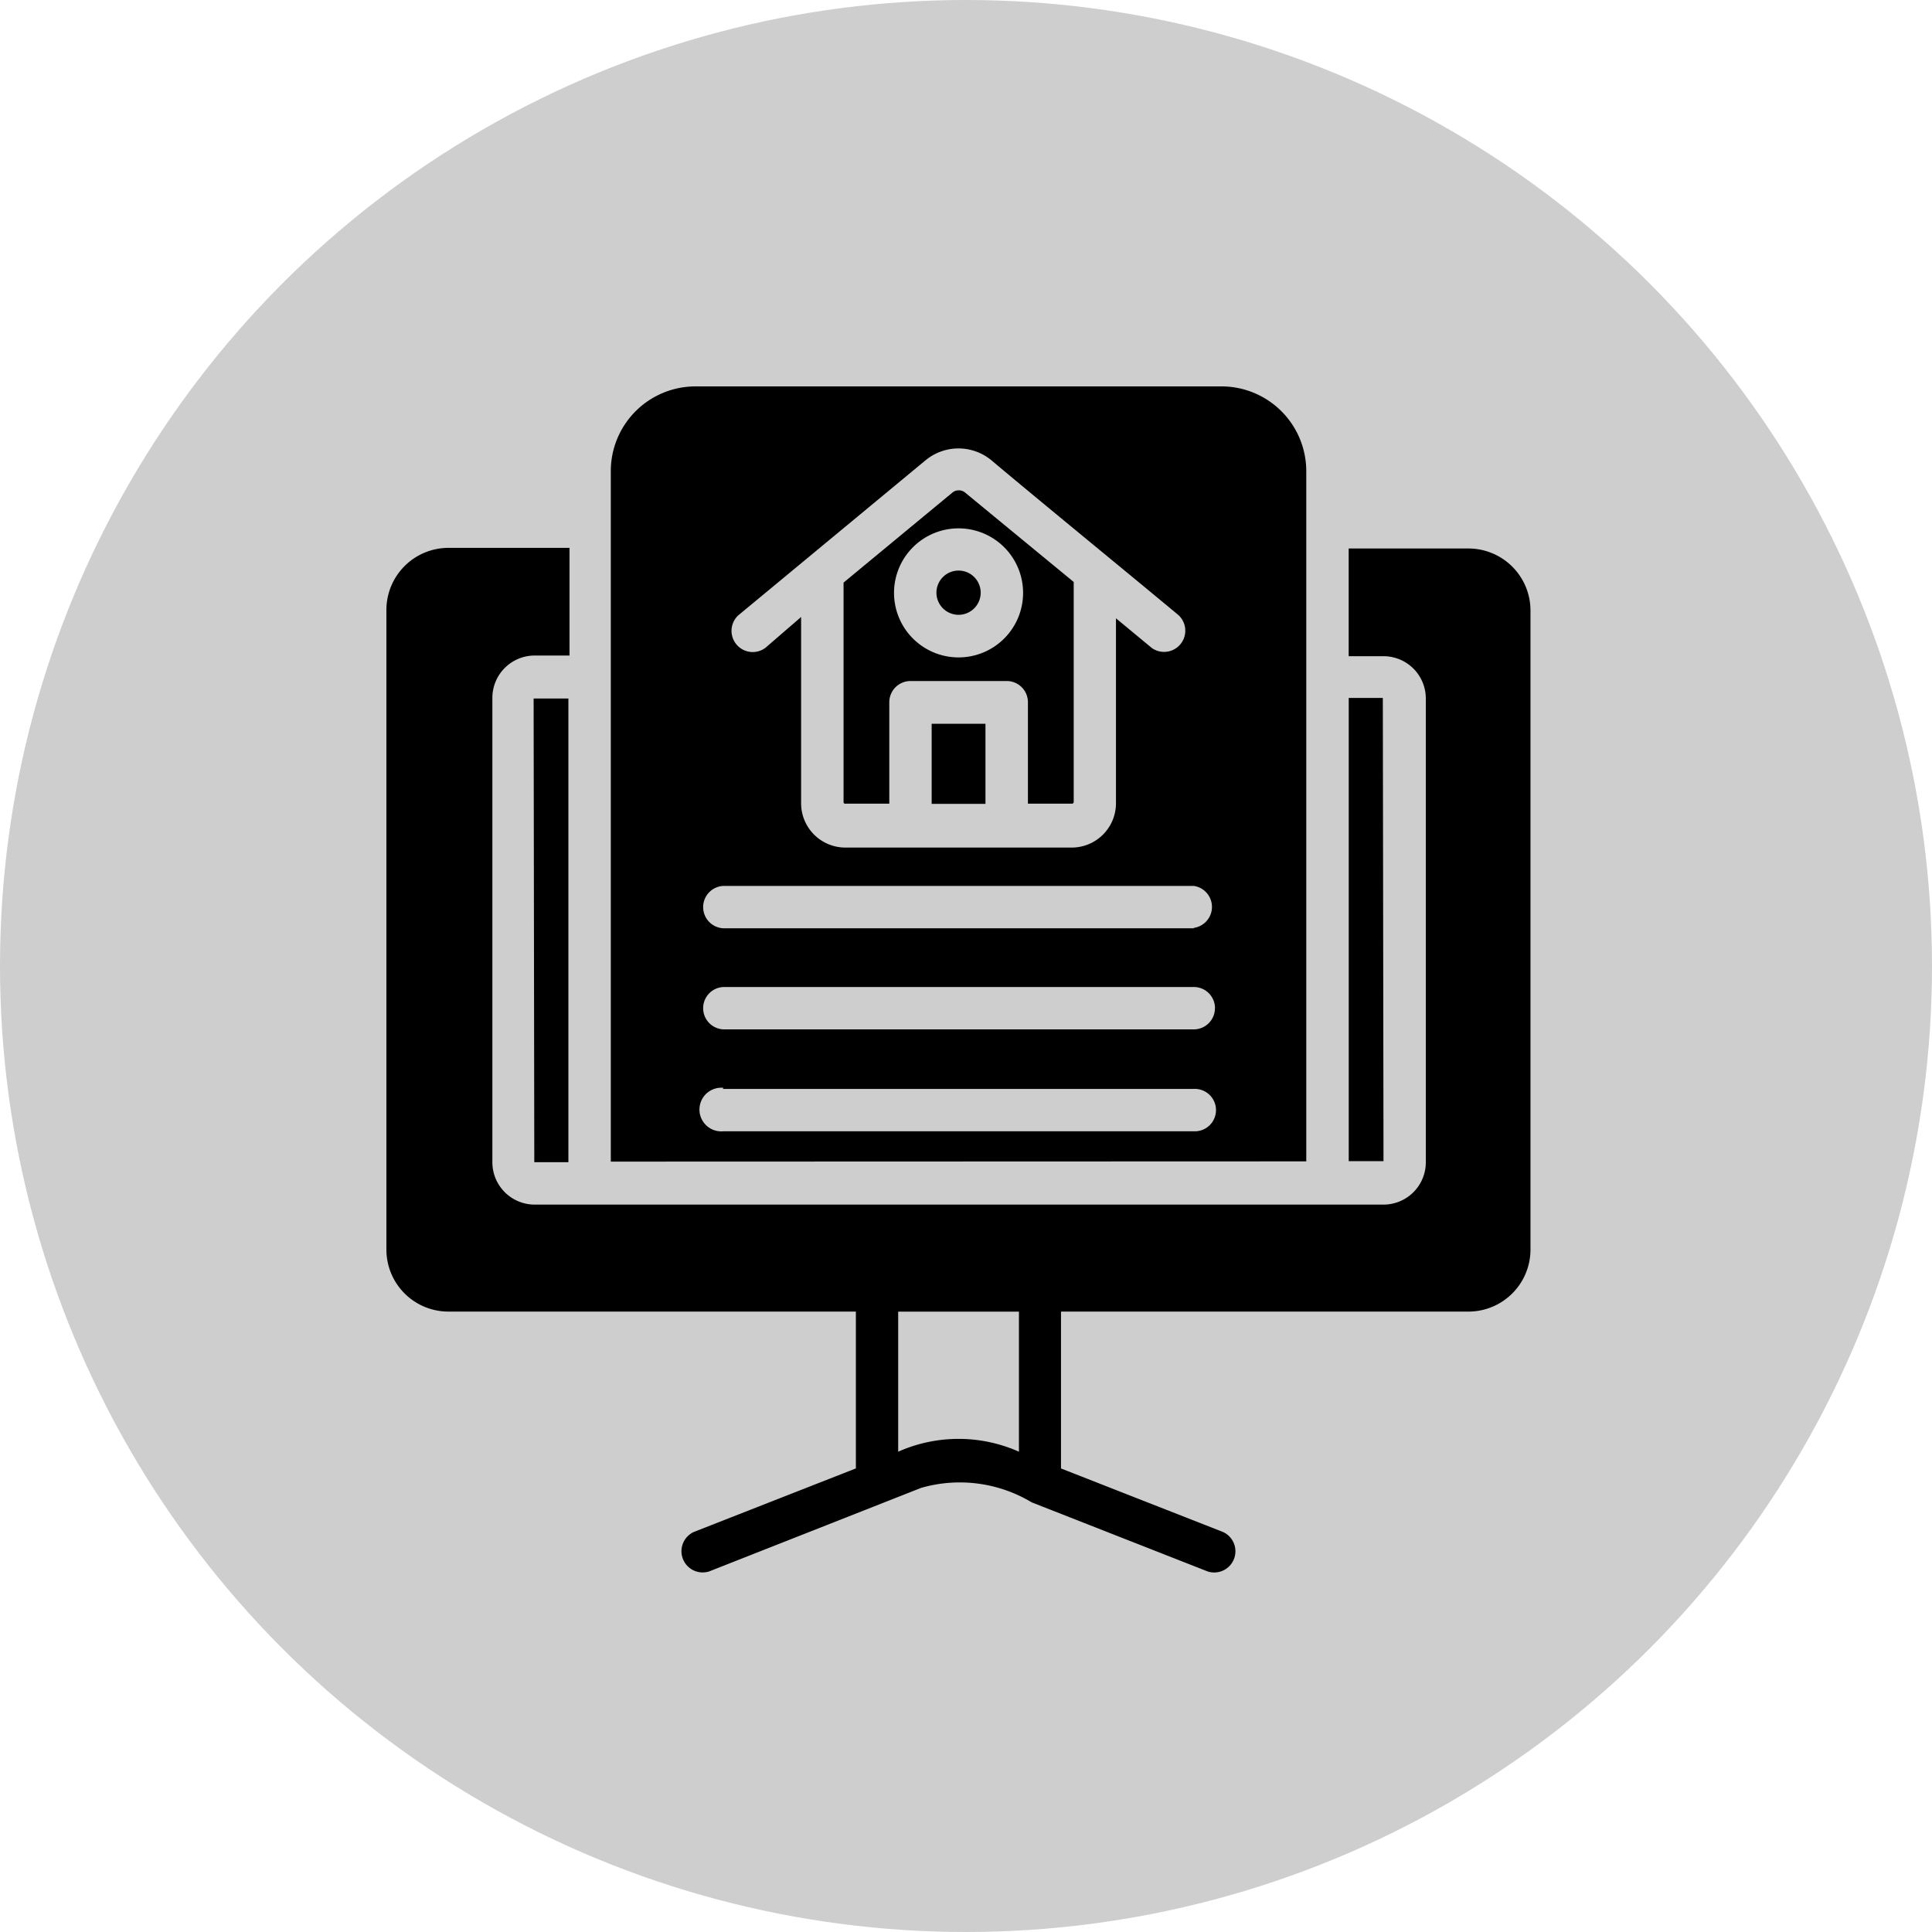 <svg xmlns="http://www.w3.org/2000/svg" xmlns:xlink="http://www.w3.org/1999/xlink" width="40" height="40" viewBox="0 0 40 40">
  <defs>
    <clipPath id="clip-Real_Estate_Software_Development_Company">
      <rect width="40" height="40"/>
    </clipPath>
  </defs>
  <g id="Real_Estate_Software_Development_Company" data-name="Real Estate Software Development Company" clip-path="url(#clip-Real_Estate_Software_Development_Company)">
    <circle id="Ellipse_1" data-name="Ellipse 1" cx="20" cy="20" r="20" fill="#cecece"/>
    <g id="noun-real-estate-7206192" transform="translate(5.806 8)">
      <path id="Path_1044" data-name="Path 1044" d="M30.224,18.17H27.736V20.4h.72a.876.876,0,0,1,.877.877v9.6a.876.876,0,0,1-.877.877H10.884a.877.877,0,0,1-.877-.877V21.263a.877.877,0,0,1,.877-.877h.72V18.157H9.094a1.286,1.286,0,0,0-1.281,1.294V32.684A1.284,1.284,0,0,0,9.1,33.969h8.433v3.247l-3.356,1.316a.439.439,0,0,0,.32.816l4.387-1.729a2.892,2.892,0,0,1,2.29.3l3.642,1.43a.439.439,0,0,0,.32-.816l-3.356-1.316V33.969h8.446A1.285,1.285,0,0,0,31.5,32.684V19.451a1.285,1.285,0,0,0-1.281-1.281Zm-9.315,18.7a3.075,3.075,0,0,0-2.5,0v-2.9h2.5Z" transform="translate(-5.619 -14.814)"/>
      <path id="Path_1045" data-name="Path 1045" d="M38.759,22.295V8A1.756,1.756,0,0,0,37,6.25H26.115A1.754,1.754,0,0,0,24.36,8V22.3Zm-2.33-4.826H26.69a.439.439,0,0,1,0-.877h9.74a.439.439,0,0,1,0,.869Zm.439,1.654a.438.438,0,0,1-.439.439H26.69a.439.439,0,0,1,0-.877h9.74a.438.438,0,0,1,.439.43Zm-9.31-7.458A.439.439,0,0,1,27,10.989l3.874-3.207a1.07,1.07,0,0,1,1.369,0c.921.777,2.97,2.453,3.874,3.207a.439.439,0,0,1-.557.676l-.741-.614v3.83a.917.917,0,0,1-.913.917H29.213a.917.917,0,0,1-.913-.917V11.024Zm-.877,9.13H36.43a.439.439,0,1,1,0,.877H26.69a.452.452,0,1,1,0-.9Z" transform="translate(-17.52 -6.25)"/>
      <path id="Path_1046" data-name="Path 1046" d="M41.551,20.4h.913v-2.1a.439.439,0,0,1,.439-.439h1.992a.438.438,0,0,1,.439.439v2.1h.913a.036.036,0,0,0,.035-.039V15.81l-2.255-1.856a.207.207,0,0,0-.25,0l-2.26,1.869v4.541a.036.036,0,0,0,.035.039ZM43.9,14.7a1.336,1.336,0,1,1-1.338,1.334A1.336,1.336,0,0,1,43.9,14.7Z" transform="translate(-29.858 -11.761)"/>
      <path id="Path_1047" data-name="Path 1047" d="M79.472,29.219l-.706,0v9.591h.72Z" transform="translate(-56.648 -22.769)"/>
      <path id="Path_1048" data-name="Path 1048" d="M18.685,38.865l.706,0v-9.6h-.72Z" transform="translate(-13.429 -22.803)"/>
      <path id="Path_1049" data-name="Path 1049" d="M48.016,31.125H49.13v1.658H48.016Z" transform="translate(-34.533 -24.14)"/>
      <path id="Path_1050" data-name="Path 1050" d="M48.826,20.745a.458.458,0,1,0-.458-.458A.458.458,0,0,0,48.826,20.745Z" transform="translate(-34.786 -16.016)"/>
    </g>
  </g>
</svg>
